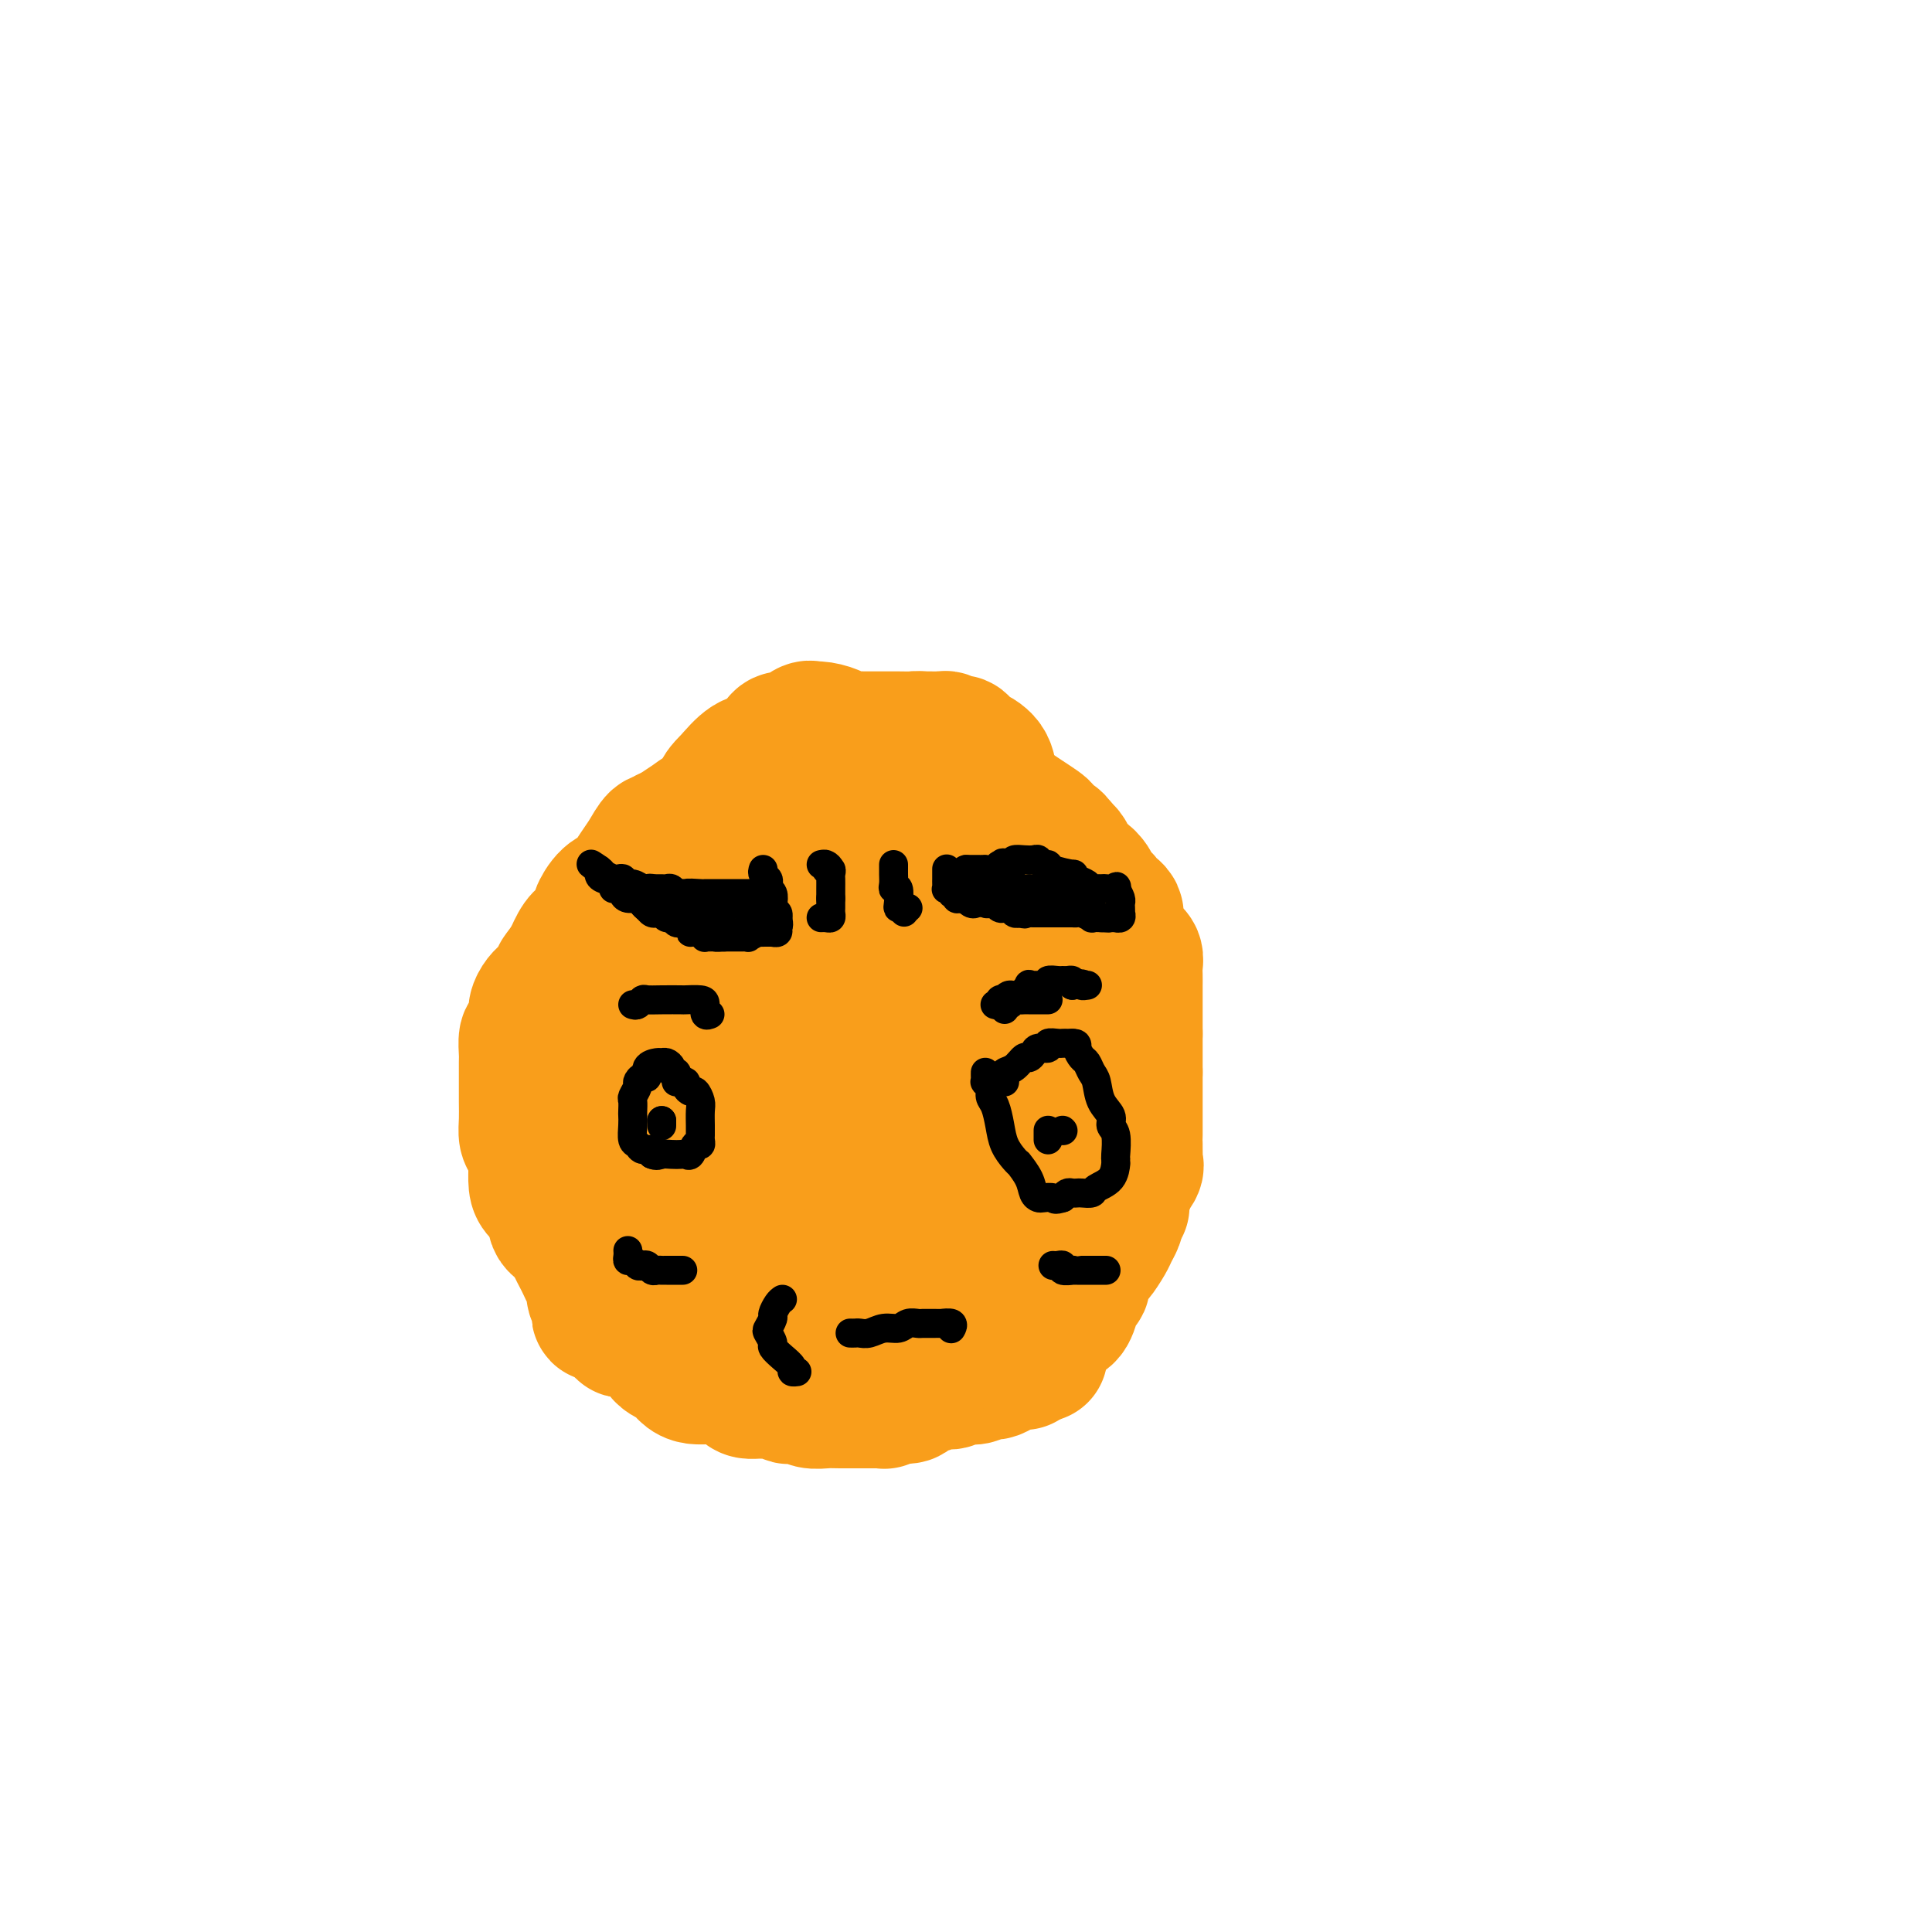 <svg viewBox='0 0 400 400' version='1.1' xmlns='http://www.w3.org/2000/svg' xmlns:xlink='http://www.w3.org/1999/xlink'><g fill='none' stroke='#F99E1B' stroke-width='28' stroke-linecap='round' stroke-linejoin='round'><path d='M127,206c0.002,-0.373 0.005,-0.747 0,-1c-0.005,-0.253 -0.017,-0.386 0,-1c0.017,-0.614 0.064,-1.707 0,-2c-0.064,-0.293 -0.238,0.216 0,0c0.238,-0.216 0.890,-1.158 1,-2c0.110,-0.842 -0.321,-1.583 0,-2c0.321,-0.417 1.393,-0.508 2,-1c0.607,-0.492 0.750,-1.385 1,-2c0.250,-0.615 0.606,-0.952 1,-1c0.394,-0.048 0.827,0.193 1,0c0.173,-0.193 0.085,-0.821 0,-1c-0.085,-0.179 -0.167,0.092 0,0c0.167,-0.092 0.584,-0.546 1,-1'/><path d='M134,192c1.022,-1.321 0.578,-1.624 1,-2c0.422,-0.376 1.708,-0.826 2,-1c0.292,-0.174 -0.412,-0.071 0,-1c0.412,-0.929 1.941,-2.889 3,-4c1.059,-1.111 1.650,-1.372 2,-2c0.350,-0.628 0.460,-1.622 1,-2c0.540,-0.378 1.512,-0.140 2,0c0.488,0.140 0.493,0.181 1,0c0.507,-0.181 1.516,-0.584 2,-1c0.484,-0.416 0.444,-0.843 1,-1c0.556,-0.157 1.708,-0.042 2,0c0.292,0.042 -0.276,0.011 0,0c0.276,-0.011 1.398,-0.001 2,0c0.602,0.001 0.686,-0.005 1,0c0.314,0.005 0.857,0.022 1,0c0.143,-0.022 -0.115,-0.083 0,0c0.115,0.083 0.604,0.309 1,0c0.396,-0.309 0.698,-1.155 1,-2'/><path d='M157,176c2.879,-1.201 2.575,-1.203 2,-1c-0.575,0.203 -1.421,0.610 1,-1c2.421,-1.610 8.107,-5.238 11,-7c2.893,-1.762 2.991,-1.656 5,-2c2.009,-0.344 5.930,-1.136 8,-1c2.070,0.136 2.291,1.201 3,2c0.709,0.799 1.906,1.332 3,2c1.094,0.668 2.086,1.469 3,2c0.914,0.531 1.749,0.790 3,1c1.251,0.210 2.917,0.371 4,1c1.083,0.629 1.581,1.728 2,3c0.419,1.272 0.758,2.719 2,4c1.242,1.281 3.388,2.396 4,3c0.612,0.604 -0.309,0.697 0,1c0.309,0.303 1.847,0.816 3,1c1.153,0.184 1.920,0.038 2,0c0.080,-0.038 -0.525,0.031 0,0c0.525,-0.031 2.182,-0.163 3,0c0.818,0.163 0.797,0.621 1,1c0.203,0.379 0.629,0.680 1,1c0.371,0.320 0.685,0.660 1,1'/><path d='M219,187c5.515,3.906 1.804,2.172 1,2c-0.804,-0.172 1.301,1.219 2,2c0.699,0.781 -0.008,0.954 0,2c0.008,1.046 0.730,2.965 1,4c0.270,1.035 0.086,1.184 0,2c-0.086,0.816 -0.076,2.297 0,4c0.076,1.703 0.216,3.627 0,6c-0.216,2.373 -0.789,5.194 -1,7c-0.211,1.806 -0.059,2.597 0,4c0.059,1.403 0.024,3.419 0,4c-0.024,0.581 -0.039,-0.272 0,0c0.039,0.272 0.131,1.668 0,3c-0.131,1.332 -0.486,2.598 -1,4c-0.514,1.402 -1.189,2.940 -2,4c-0.811,1.060 -1.760,1.641 -2,2c-0.240,0.359 0.229,0.494 0,1c-0.229,0.506 -1.154,1.383 -2,2c-0.846,0.617 -1.612,0.974 -2,2c-0.388,1.026 -0.396,2.722 -1,4c-0.604,1.278 -1.802,2.139 -3,3'/><path d='M209,249c-2.341,3.764 -1.692,2.174 -2,2c-0.308,-0.174 -1.571,1.067 -3,2c-1.429,0.933 -3.024,1.557 -4,2c-0.976,0.443 -1.334,0.706 -2,1c-0.666,0.294 -1.641,0.618 -3,1c-1.359,0.382 -3.102,0.820 -4,1c-0.898,0.180 -0.951,0.101 -2,0c-1.049,-0.101 -3.093,-0.223 -5,0c-1.907,0.223 -3.676,0.793 -5,1c-1.324,0.207 -2.204,0.052 -3,0c-0.796,-0.052 -1.509,0.000 -2,0c-0.491,-0.000 -0.761,-0.053 -1,0c-0.239,0.053 -0.445,0.210 -1,0c-0.555,-0.210 -1.457,-0.787 -2,-1c-0.543,-0.213 -0.727,-0.061 -1,0c-0.273,0.061 -0.637,0.030 -1,0'/><path d='M168,258c-3.530,-0.454 -0.856,-1.590 0,-2c0.856,-0.410 -0.105,-0.096 -1,0c-0.895,0.096 -1.722,-0.027 -2,0c-0.278,0.027 -0.007,0.203 -1,0c-0.993,-0.203 -3.250,-0.785 -4,-1c-0.750,-0.215 0.007,-0.062 0,0c-0.007,0.062 -0.776,0.032 -1,0c-0.224,-0.032 0.099,-0.065 0,0c-0.099,0.065 -0.618,0.229 -1,0c-0.382,-0.229 -0.627,-0.853 -1,-1c-0.373,-0.147 -0.873,0.181 -1,0c-0.127,-0.181 0.121,-0.872 0,-1c-0.121,-0.128 -0.611,0.306 -1,0c-0.389,-0.306 -0.678,-1.354 -1,-2c-0.322,-0.646 -0.677,-0.891 -1,-1c-0.323,-0.109 -0.612,-0.081 -1,0c-0.388,0.081 -0.874,0.214 -1,0c-0.126,-0.214 0.107,-0.775 0,-1c-0.107,-0.225 -0.553,-0.112 -1,0'/><path d='M150,249c-2.962,-1.388 -1.367,-0.358 -1,0c0.367,0.358 -0.494,0.044 -1,0c-0.506,-0.044 -0.658,0.182 -1,0c-0.342,-0.182 -0.875,-0.770 -1,-1c-0.125,-0.230 0.159,-0.100 0,0c-0.159,0.100 -0.760,0.172 -1,0c-0.240,-0.172 -0.120,-0.586 0,-1'/><path d='M145,247c-0.891,-0.309 -0.620,-0.083 -1,0c-0.380,0.083 -1.411,0.023 -2,0c-0.589,-0.023 -0.736,-0.008 -1,0c-0.264,0.008 -0.643,0.010 -1,0c-0.357,-0.010 -0.690,-0.032 -1,0c-0.310,0.032 -0.598,0.117 -1,0c-0.402,-0.117 -0.920,-0.438 -1,0c-0.080,0.438 0.278,1.633 0,2c-0.278,0.367 -1.191,-0.094 -2,0c-0.809,0.094 -1.512,0.743 -2,1c-0.488,0.257 -0.761,0.121 -1,0c-0.239,-0.121 -0.445,-0.229 -1,0c-0.555,0.229 -1.458,0.793 -2,1c-0.542,0.207 -0.724,0.055 -1,0c-0.276,-0.055 -0.648,-0.015 -1,0c-0.352,0.015 -0.686,0.004 -1,0c-0.314,-0.004 -0.610,-0.001 -1,0c-0.390,0.001 -0.874,0.000 -1,0c-0.126,-0.000 0.107,-0.000 0,0c-0.107,0.000 -0.553,0.000 -1,0'/><path d='M123,251c-3.792,0.857 -2.273,1.000 -2,1c0.273,-0.000 -0.700,-0.144 -1,0c-0.300,0.144 0.075,0.575 0,1c-0.075,0.425 -0.598,0.843 -1,1c-0.402,0.157 -0.682,0.052 -1,0c-0.318,-0.052 -0.673,-0.050 -1,0c-0.327,0.050 -0.627,0.149 -1,0c-0.373,-0.149 -0.818,-0.547 -1,-1c-0.182,-0.453 -0.099,-0.961 0,-1c0.099,-0.039 0.216,0.390 0,0c-0.216,-0.390 -0.766,-1.597 -1,-2c-0.234,-0.403 -0.154,0.000 0,0c0.154,-0.000 0.381,-0.404 0,-1c-0.381,-0.596 -1.370,-1.386 -2,-2c-0.630,-0.614 -0.900,-1.052 -1,-2c-0.100,-0.948 -0.031,-2.404 0,-4c0.031,-1.596 0.022,-3.331 0,-4c-0.022,-0.669 -0.057,-0.272 0,-1c0.057,-0.728 0.208,-2.581 0,-3c-0.208,-0.419 -0.774,0.594 -1,0c-0.226,-0.594 -0.113,-2.797 0,-5'/><path d='M110,228c-0.778,-4.726 -0.223,-4.039 0,-4c0.223,0.039 0.115,-0.568 0,-1c-0.115,-0.432 -0.238,-0.690 0,-1c0.238,-0.310 0.837,-0.672 1,-1c0.163,-0.328 -0.110,-0.623 0,-1c0.110,-0.377 0.603,-0.837 1,-1c0.397,-0.163 0.698,-0.030 1,0c0.302,0.030 0.607,-0.044 1,0c0.393,0.044 0.875,0.205 1,0c0.125,-0.205 -0.107,-0.776 0,-1c0.107,-0.224 0.553,-0.102 1,0c0.447,0.102 0.894,0.185 1,0c0.106,-0.185 -0.130,-0.638 0,-1c0.130,-0.362 0.626,-0.633 1,-1c0.374,-0.367 0.625,-0.830 1,-1c0.375,-0.170 0.874,-0.045 1,0c0.126,0.045 -0.120,0.012 0,0c0.120,-0.012 0.606,-0.003 1,0c0.394,0.003 0.697,0.002 1,0'/><path d='M122,215c1.866,-0.928 1.030,-0.249 1,0c-0.030,0.249 0.747,0.066 1,0c0.253,-0.066 -0.019,-0.017 0,0c0.019,0.017 0.330,0.000 1,0c0.670,-0.000 1.699,0.015 2,0c0.301,-0.015 -0.127,-0.060 0,0c0.127,0.060 0.808,0.226 1,0c0.192,-0.226 -0.103,-0.845 0,-1c0.103,-0.155 0.606,0.155 1,0c0.394,-0.155 0.679,-0.774 1,-1c0.321,-0.226 0.677,-0.061 1,0c0.323,0.061 0.611,0.016 1,0c0.389,-0.016 0.877,-0.004 1,0c0.123,0.004 -0.121,0.001 0,0c0.121,-0.001 0.606,-0.000 1,0c0.394,0.000 0.697,0.000 1,0'/><path d='M135,213c2.477,-0.309 2.169,-0.083 2,0c-0.169,0.083 -0.200,0.022 0,0c0.200,-0.022 0.632,-0.006 1,0c0.368,0.006 0.671,0.002 1,0c0.329,-0.002 0.683,-0.000 1,0c0.317,0.000 0.596,-0.000 1,0c0.404,0.000 0.933,0.001 1,0c0.067,-0.001 -0.327,-0.003 0,0c0.327,0.003 1.376,0.011 2,0c0.624,-0.011 0.823,-0.042 1,0c0.177,0.042 0.333,0.155 1,0c0.667,-0.155 1.844,-0.580 3,-1c1.156,-0.420 2.290,-0.836 3,-1c0.710,-0.164 0.995,-0.078 2,0c1.005,0.078 2.728,0.147 4,0c1.272,-0.147 2.092,-0.509 3,-1c0.908,-0.491 1.903,-1.111 3,-2c1.097,-0.889 2.295,-2.047 4,-4c1.705,-1.953 3.916,-4.701 5,-6c1.084,-1.299 1.042,-1.150 1,-1'/><path d='M174,197c2.226,-2.072 1.291,-0.751 1,0c-0.291,0.751 0.064,0.933 0,0c-0.064,-0.933 -0.545,-2.982 -1,-4c-0.455,-1.018 -0.884,-1.005 -1,-1c-0.116,0.005 0.082,0.003 0,0c-0.082,-0.003 -0.443,-0.009 -1,0c-0.557,0.009 -1.309,0.031 -2,0c-0.691,-0.031 -1.322,-0.115 -2,0c-0.678,0.115 -1.404,0.430 -2,0c-0.596,-0.430 -1.062,-1.603 -2,-2c-0.938,-0.397 -2.349,-0.016 -3,0c-0.651,0.016 -0.541,-0.331 -1,0c-0.459,0.331 -1.485,1.341 -2,2c-0.515,0.659 -0.519,0.967 -1,1c-0.481,0.033 -1.438,-0.208 -2,0c-0.562,0.208 -0.728,0.864 -1,1c-0.272,0.136 -0.649,-0.247 -1,0c-0.351,0.247 -0.675,1.123 -1,2'/><path d='M152,196c-2.455,2.054 -2.592,4.190 -3,5c-0.408,0.810 -1.087,0.296 -2,1c-0.913,0.704 -2.062,2.627 -3,4c-0.938,1.373 -1.667,2.195 -2,3c-0.333,0.805 -0.271,1.593 -1,2c-0.729,0.407 -2.248,0.434 -3,1c-0.752,0.566 -0.738,1.672 -1,2c-0.262,0.328 -0.800,-0.123 -1,0c-0.200,0.123 -0.063,0.821 0,1c0.063,0.179 0.053,-0.159 0,0c-0.053,0.159 -0.147,0.815 0,2c0.147,1.185 0.535,2.899 1,4c0.465,1.101 1.007,1.590 1,2c-0.007,0.410 -0.562,0.742 0,1c0.562,0.258 2.241,0.441 3,1c0.759,0.559 0.598,1.495 1,2c0.402,0.505 1.365,0.579 2,1c0.635,0.421 0.940,1.190 2,2c1.060,0.810 2.874,1.660 4,2c1.126,0.340 1.563,0.170 2,0'/><path d='M152,232c2.604,1.286 2.113,0.503 3,0c0.887,-0.503 3.153,-0.724 5,-1c1.847,-0.276 3.276,-0.608 5,-1c1.724,-0.392 3.743,-0.845 5,-1c1.257,-0.155 1.752,-0.014 3,0c1.248,0.014 3.248,-0.101 4,0c0.752,0.101 0.256,0.418 1,1c0.744,0.582 2.727,1.428 4,2c1.273,0.572 1.835,0.870 3,1c1.165,0.130 2.934,0.093 4,0c1.066,-0.093 1.428,-0.242 2,0c0.572,0.242 1.355,0.876 2,0c0.645,-0.876 1.154,-3.262 2,-5c0.846,-1.738 2.030,-2.826 3,-5c0.970,-2.174 1.725,-5.432 2,-7c0.275,-1.568 0.071,-1.445 0,-2c-0.071,-0.555 -0.009,-1.788 0,-2c0.009,-0.212 -0.036,0.597 0,-1c0.036,-1.597 0.153,-5.599 0,-9c-0.153,-3.401 -0.577,-6.200 -1,-9'/><path d='M199,193c-0.037,-3.956 0.371,-2.347 0,-2c-0.371,0.347 -1.523,-0.569 -2,-1c-0.477,-0.431 -0.281,-0.378 -1,-1c-0.719,-0.622 -2.354,-1.918 -4,-3c-1.646,-1.082 -3.303,-1.950 -5,-3c-1.697,-1.050 -3.435,-2.282 -5,-3c-1.565,-0.718 -2.956,-0.923 -4,-1c-1.044,-0.077 -1.741,-0.027 -3,0c-1.259,0.027 -3.079,0.031 -4,0c-0.921,-0.031 -0.943,-0.098 -2,0c-1.057,0.098 -3.148,0.360 -5,1c-1.852,0.640 -3.465,1.657 -4,2c-0.535,0.343 0.007,0.010 0,0c-0.007,-0.010 -0.562,0.303 -1,1c-0.438,0.697 -0.758,1.780 -1,3c-0.242,1.220 -0.405,2.578 -1,4c-0.595,1.422 -1.624,2.907 -2,4c-0.376,1.093 -0.101,1.794 0,3c0.101,1.206 0.029,2.916 0,4c-0.029,1.084 -0.014,1.542 0,2'/><path d='M155,203c-0.426,3.232 0.008,2.813 1,4c0.992,1.187 2.543,3.981 4,6c1.457,2.019 2.822,3.262 4,4c1.178,0.738 2.170,0.972 3,1c0.830,0.028 1.498,-0.150 3,0c1.502,0.150 3.839,0.629 6,0c2.161,-0.629 4.147,-2.365 6,-3c1.853,-0.635 3.572,-0.169 5,0c1.428,0.169 2.564,0.043 4,0c1.436,-0.043 3.173,-0.001 4,0c0.827,0.001 0.744,-0.039 1,0c0.256,0.039 0.851,0.159 1,0c0.149,-0.159 -0.147,-0.595 0,-1c0.147,-0.405 0.737,-0.777 0,-3c-0.737,-2.223 -2.800,-6.297 -5,-9c-2.200,-2.703 -4.538,-4.034 -6,-5c-1.462,-0.966 -2.047,-1.568 -3,-2c-0.953,-0.432 -2.272,-0.695 -4,-1c-1.728,-0.305 -3.864,-0.653 -6,-1'/><path d='M173,193c-3.574,-1.069 -3.011,0.757 -4,0c-0.989,-0.757 -3.532,-4.098 -6,-6c-2.468,-1.902 -4.861,-2.364 -6,-3c-1.139,-0.636 -1.023,-1.446 -2,-2c-0.977,-0.554 -3.047,-0.854 -4,-2c-0.953,-1.146 -0.791,-3.140 -2,-4c-1.209,-0.860 -3.790,-0.587 -5,-1c-1.210,-0.413 -1.048,-1.513 -2,-2c-0.952,-0.487 -3.017,-0.361 -4,0c-0.983,0.361 -0.885,0.958 -1,1c-0.115,0.042 -0.443,-0.471 -1,0c-0.557,0.471 -1.345,1.927 -2,3c-0.655,1.073 -1.179,1.763 -2,3c-0.821,1.237 -1.939,3.021 -3,4c-1.061,0.979 -2.066,1.153 -3,2c-0.934,0.847 -1.797,2.368 -2,3c-0.203,0.632 0.255,0.376 0,1c-0.255,0.624 -1.222,2.130 -2,3c-0.778,0.870 -1.365,1.106 -2,2c-0.635,0.894 -1.317,2.447 -2,4'/><path d='M118,199c-3.443,4.537 -2.050,2.878 -2,3c0.050,0.122 -1.245,2.025 -2,3c-0.755,0.975 -0.972,1.022 -1,1c-0.028,-0.022 0.133,-0.114 0,0c-0.133,0.114 -0.561,0.434 -1,1c-0.439,0.566 -0.888,1.377 -1,2c-0.112,0.623 0.114,1.057 0,2c-0.114,0.943 -0.566,2.394 -1,3c-0.434,0.606 -0.848,0.367 -1,1c-0.152,0.633 -0.040,2.140 0,3c0.040,0.860 0.010,1.074 0,2c-0.010,0.926 -0.000,2.564 0,4c0.000,1.436 -0.010,2.669 0,4c0.010,1.331 0.040,2.761 0,4c-0.040,1.239 -0.151,2.289 0,3c0.151,0.711 0.565,1.083 1,2c0.435,0.917 0.890,2.380 1,3c0.110,0.620 -0.124,0.398 0,1c0.124,0.602 0.607,2.029 1,3c0.393,0.971 0.697,1.485 1,2'/><path d='M113,246c0.797,4.971 0.791,3.397 1,3c0.209,-0.397 0.633,0.383 1,1c0.367,0.617 0.676,1.071 1,2c0.324,0.929 0.664,2.332 1,3c0.336,0.668 0.667,0.602 1,1c0.333,0.398 0.668,1.261 1,2c0.332,0.739 0.662,1.353 1,2c0.338,0.647 0.683,1.328 1,2c0.317,0.672 0.606,1.337 1,2c0.394,0.663 0.892,1.325 1,2c0.108,0.675 -0.175,1.361 0,2c0.175,0.639 0.806,1.229 1,2c0.194,0.771 -0.051,1.722 0,2c0.051,0.278 0.398,-0.117 1,0c0.602,0.117 1.458,0.748 2,1c0.542,0.252 0.771,0.126 1,0'/><path d='M128,273c2.273,4.343 0.454,1.699 0,1c-0.454,-0.699 0.456,0.545 1,1c0.544,0.455 0.723,0.121 1,0c0.277,-0.121 0.652,-0.030 1,0c0.348,0.030 0.670,-0.002 1,0c0.330,0.002 0.667,0.036 1,0c0.333,-0.036 0.661,-0.144 1,0c0.339,0.144 0.689,0.538 1,1c0.311,0.462 0.583,0.992 1,1c0.417,0.008 0.979,-0.506 1,0c0.021,0.506 -0.497,2.030 0,3c0.497,0.970 2.010,1.384 3,2c0.990,0.616 1.455,1.433 2,2c0.545,0.567 1.168,0.884 2,1c0.832,0.116 1.872,0.031 3,0c1.128,-0.031 2.342,-0.008 3,0c0.658,0.008 0.759,0.002 1,0c0.241,-0.002 0.620,-0.001 1,0'/><path d='M152,285c1.965,0.547 1.877,1.413 2,2c0.123,0.587 0.457,0.893 1,1c0.543,0.107 1.296,0.015 2,0c0.704,-0.015 1.358,0.048 2,0c0.642,-0.048 1.273,-0.205 2,0c0.727,0.205 1.549,0.773 2,1c0.451,0.227 0.530,0.113 1,0c0.470,-0.113 1.330,-0.227 2,0c0.670,0.227 1.149,0.793 2,1c0.851,0.207 2.074,0.056 3,0c0.926,-0.056 1.553,-0.015 3,0c1.447,0.015 3.712,0.004 5,0c1.288,-0.004 1.599,0.000 2,0c0.401,-0.000 0.893,-0.004 1,0c0.107,0.004 -0.172,0.015 0,0c0.172,-0.015 0.795,-0.057 1,0c0.205,0.057 -0.007,0.211 0,0c0.007,-0.211 0.233,-0.788 0,-1c-0.233,-0.212 -0.924,-0.061 -1,0c-0.076,0.061 0.462,0.030 1,0'/><path d='M183,289c2.417,-0.156 0.961,-0.045 1,0c0.039,0.045 1.575,0.023 2,0c0.425,-0.023 -0.261,-0.048 0,0c0.261,0.048 1.469,0.170 2,0c0.531,-0.170 0.384,-0.633 1,-1c0.616,-0.367 1.996,-0.638 3,-1c1.004,-0.362 1.634,-0.815 2,-1c0.366,-0.185 0.468,-0.101 1,0c0.532,0.101 1.494,0.220 2,0c0.506,-0.220 0.555,-0.777 1,-1c0.445,-0.223 1.284,-0.112 2,0c0.716,0.112 1.307,0.223 2,0c0.693,-0.223 1.488,-0.782 2,-1c0.512,-0.218 0.740,-0.096 1,0c0.260,0.096 0.552,0.166 1,0c0.448,-0.166 1.051,-0.566 2,-1c0.949,-0.434 2.244,-0.900 3,-1c0.756,-0.100 0.973,0.165 1,0c0.027,-0.165 -0.135,-0.762 0,-1c0.135,-0.238 0.568,-0.119 1,0'/><path d='M213,281c4.609,-1.162 1.133,-0.065 0,0c-1.133,0.065 0.077,-0.900 1,-2c0.923,-1.100 1.560,-2.334 2,-3c0.440,-0.666 0.682,-0.764 1,-1c0.318,-0.236 0.710,-0.611 1,-1c0.290,-0.389 0.478,-0.791 1,-1c0.522,-0.209 1.378,-0.224 2,-1c0.622,-0.776 1.011,-2.314 1,-3c-0.011,-0.686 -0.421,-0.521 0,-1c0.421,-0.479 1.675,-1.602 2,-2c0.325,-0.398 -0.278,-0.070 0,-1c0.278,-0.930 1.437,-3.117 2,-4c0.563,-0.883 0.529,-0.460 1,-1c0.471,-0.540 1.446,-2.042 2,-3c0.554,-0.958 0.688,-1.373 1,-2c0.312,-0.627 0.804,-1.465 1,-2c0.196,-0.535 0.098,-0.768 0,-1'/><path d='M231,252c2.782,-4.646 0.736,-1.760 0,-1c-0.736,0.760 -0.161,-0.606 0,-1c0.161,-0.394 -0.093,0.185 0,0c0.093,-0.185 0.533,-1.135 1,-2c0.467,-0.865 0.962,-1.645 1,-2c0.038,-0.355 -0.382,-0.284 0,-1c0.382,-0.716 1.567,-2.220 2,-3c0.433,-0.780 0.116,-0.836 0,-1c-0.116,-0.164 -0.031,-0.437 0,-1c0.031,-0.563 0.008,-1.415 0,-2c-0.008,-0.585 -0.002,-0.901 0,-1c0.002,-0.099 0.001,0.019 0,0c-0.001,-0.019 -0.000,-0.176 0,-2c0.000,-1.824 0.000,-5.315 0,-7c-0.000,-1.685 -0.000,-1.565 0,-2c0.000,-0.435 0.000,-1.425 0,-2c-0.000,-0.575 -0.000,-0.736 0,-1c0.000,-0.264 0.000,-0.632 0,-1'/><path d='M235,222c0.000,-3.228 0.000,-1.299 0,-1c0.000,0.299 0.000,-1.033 0,-2c0.000,-0.967 -0.000,-1.568 0,-2c0.000,-0.432 0.000,-0.693 0,-1c0.000,-0.307 0.000,-0.659 0,-1c0.000,-0.341 0.000,-0.670 0,-1'/><path d='M235,214c-0.000,-1.351 -0.000,-0.728 0,-1c0.000,-0.272 0.000,-1.439 0,-2c-0.000,-0.561 -0.000,-0.517 0,-1c0.000,-0.483 0.000,-1.494 0,-2c-0.000,-0.506 -0.000,-0.505 0,-1c0.000,-0.495 0.001,-1.484 0,-2c-0.001,-0.516 -0.004,-0.559 0,-1c0.004,-0.441 0.016,-1.281 0,-2c-0.016,-0.719 -0.060,-1.317 0,-2c0.060,-0.683 0.222,-1.451 0,-2c-0.222,-0.549 -0.829,-0.879 -1,-1c-0.171,-0.121 0.094,-0.035 0,0c-0.094,0.035 -0.547,0.017 -1,0'/><path d='M233,197c-0.244,-2.810 0.145,-1.334 0,-1c-0.145,0.334 -0.824,-0.474 -1,-1c-0.176,-0.526 0.150,-0.771 0,-1c-0.150,-0.229 -0.775,-0.443 -1,-1c-0.225,-0.557 -0.049,-1.458 0,-2c0.049,-0.542 -0.028,-0.723 0,-1c0.028,-0.277 0.161,-0.648 0,-1c-0.161,-0.352 -0.616,-0.686 -1,-1c-0.384,-0.314 -0.695,-0.609 -1,-1c-0.305,-0.391 -0.602,-0.877 -1,-1c-0.398,-0.123 -0.898,0.117 -1,0c-0.102,-0.117 0.193,-0.591 0,-1c-0.193,-0.409 -0.874,-0.754 -1,-1c-0.126,-0.246 0.303,-0.394 0,-1c-0.303,-0.606 -1.338,-1.672 -2,-2c-0.662,-0.328 -0.951,0.081 -1,0c-0.049,-0.081 0.141,-0.650 0,-1c-0.141,-0.350 -0.615,-0.479 -1,-1c-0.385,-0.521 -0.681,-1.435 -1,-2c-0.319,-0.565 -0.659,-0.783 -1,-1'/><path d='M220,176c-2.420,-3.488 -1.968,-1.708 -2,-1c-0.032,0.708 -0.546,0.345 -1,0c-0.454,-0.345 -0.849,-0.673 -1,-1c-0.151,-0.327 -0.060,-0.654 0,-1c0.060,-0.346 0.088,-0.711 0,-1c-0.088,-0.289 -0.293,-0.501 -1,-1c-0.707,-0.499 -1.916,-1.285 -3,-2c-1.084,-0.715 -2.042,-1.357 -3,-2'/><path d='M209,167c-2.109,-1.382 -1.882,-0.336 -2,0c-0.118,0.336 -0.581,-0.037 -1,-1c-0.419,-0.963 -0.795,-2.514 -1,-4c-0.205,-1.486 -0.240,-2.906 -1,-4c-0.760,-1.094 -2.245,-1.861 -3,-2c-0.755,-0.139 -0.780,0.351 -1,0c-0.220,-0.351 -0.636,-1.544 -1,-2c-0.364,-0.456 -0.675,-0.175 -1,0c-0.325,0.175 -0.665,0.243 -1,0c-0.335,-0.243 -0.667,-0.797 -1,-1c-0.333,-0.203 -0.667,-0.054 -1,0c-0.333,0.054 -0.664,0.015 -1,0c-0.336,-0.015 -0.678,-0.004 -1,0c-0.322,0.004 -0.625,0.001 -1,0c-0.375,-0.001 -0.821,-0.000 -1,0c-0.179,0.000 -0.089,0.000 0,0'/><path d='M191,153c-1.556,-0.155 -1.446,-0.041 -2,0c-0.554,0.041 -1.771,0.011 -3,0c-1.229,-0.011 -2.470,-0.002 -3,0c-0.530,0.002 -0.350,-0.002 -1,0c-0.650,0.002 -2.131,0.011 -3,0c-0.869,-0.011 -1.126,-0.042 -2,0c-0.874,0.042 -2.363,0.155 -3,0c-0.637,-0.155 -0.421,-0.580 -1,-1c-0.579,-0.420 -1.955,-0.837 -3,-1c-1.045,-0.163 -1.761,-0.073 -2,0c-0.239,0.073 -0.000,0.128 0,0c0.000,-0.128 -0.237,-0.439 -1,0c-0.763,0.439 -2.052,1.628 -3,2c-0.948,0.372 -1.554,-0.071 -2,0c-0.446,0.071 -0.730,0.657 -1,1c-0.270,0.343 -0.526,0.442 -1,1c-0.474,0.558 -1.166,1.573 -2,2c-0.834,0.427 -1.810,0.265 -3,1c-1.190,0.735 -2.595,2.368 -4,4'/><path d='M151,162c-2.784,2.512 -1.745,3.292 -2,4c-0.255,0.708 -1.804,1.344 -3,2c-1.196,0.656 -2.040,1.332 -3,2c-0.960,0.668 -2.038,1.328 -3,2c-0.962,0.672 -1.809,1.358 -3,3c-1.191,1.642 -2.726,4.242 -4,6c-1.274,1.758 -2.288,2.673 -3,4c-0.712,1.327 -1.122,3.065 -2,4c-0.878,0.935 -2.224,1.068 -3,1c-0.776,-0.068 -0.982,-0.335 -1,0c-0.018,0.335 0.153,1.273 0,3c-0.153,1.727 -0.630,4.242 -1,6c-0.370,1.758 -0.635,2.757 -1,4c-0.365,1.243 -0.831,2.728 -1,3c-0.169,0.272 -0.042,-0.671 0,0c0.042,0.671 -0.003,2.956 0,4c0.003,1.044 0.052,0.847 0,1c-0.052,0.153 -0.206,0.657 0,1c0.206,0.343 0.773,0.527 1,1c0.227,0.473 0.113,1.237 0,2'/><path d='M122,215c-0.041,4.327 1.358,2.643 2,3c0.642,0.357 0.528,2.755 1,4c0.472,1.245 1.530,1.336 2,2c0.470,0.664 0.352,1.900 1,3c0.648,1.100 2.064,2.063 3,3c0.936,0.937 1.393,1.847 2,3c0.607,1.153 1.363,2.549 2,4c0.637,1.451 1.154,2.955 2,5c0.846,2.045 2.021,4.629 3,6c0.979,1.371 1.763,1.527 3,2c1.237,0.473 2.927,1.261 4,2c1.073,0.739 1.527,1.427 2,2c0.473,0.573 0.963,1.030 2,1c1.037,-0.030 2.622,-0.545 4,0c1.378,0.545 2.550,2.152 4,3c1.450,0.848 3.179,0.937 4,1c0.821,0.063 0.736,0.099 1,0c0.264,-0.099 0.879,-0.334 2,0c1.121,0.334 2.749,1.238 4,2c1.251,0.762 2.126,1.381 3,2'/><path d='M173,263c5.808,3.152 3.828,3.530 4,4c0.172,0.470 2.497,1.030 4,2c1.503,0.970 2.185,2.351 3,3c0.815,0.649 1.764,0.566 3,1c1.236,0.434 2.759,1.384 4,2c1.241,0.616 2.202,0.896 3,1c0.798,0.104 1.435,0.031 2,0c0.565,-0.031 1.060,-0.018 1,0c-0.060,0.018 -0.675,0.043 -1,0c-0.325,-0.043 -0.359,-0.155 -1,-1c-0.641,-0.845 -1.888,-2.423 -3,-3c-1.112,-0.577 -2.088,-0.155 -3,0c-0.912,0.155 -1.760,0.041 -3,0c-1.240,-0.041 -2.872,-0.011 -5,0c-2.128,0.011 -4.751,0.003 -7,0c-2.249,-0.003 -4.125,-0.002 -6,0'/><path d='M168,272c-4.438,-0.000 -3.533,-0.001 -4,0c-0.467,0.001 -2.307,0.004 -4,0c-1.693,-0.004 -3.238,-0.015 -4,0c-0.762,0.015 -0.740,0.056 -1,0c-0.260,-0.056 -0.801,-0.207 -1,0c-0.199,0.207 -0.057,0.774 0,1c0.057,0.226 0.028,0.113 0,0'/></g>
<g fill='none' stroke='#000000' stroke-width='6' stroke-linecap='round' stroke-linejoin='round'><path d='M185,179c-0.001,0.439 -0.001,0.879 0,1c0.001,0.121 0.004,-0.075 0,0c-0.004,0.075 -0.015,0.423 0,1c0.015,0.577 0.056,1.384 0,2c-0.056,0.616 -0.209,1.041 0,1c0.209,-0.041 0.778,-0.547 1,0c0.222,0.547 0.095,2.147 0,3c-0.095,0.853 -0.160,0.961 0,1c0.160,0.039 0.543,0.011 1,0c0.457,-0.011 0.988,-0.003 1,0c0.012,0.003 -0.494,0.002 -1,0'/><path d='M187,188c0.333,1.500 0.167,0.750 0,0'/><path d='M196,180c0.000,-0.089 0.000,-0.178 0,0c-0.000,0.178 -0.001,0.622 0,1c0.001,0.378 0.004,0.689 0,1c-0.004,0.311 -0.016,0.623 0,1c0.016,0.377 0.061,0.818 0,1c-0.061,0.182 -0.227,0.105 0,0c0.227,-0.105 0.848,-0.238 1,0c0.152,0.238 -0.167,0.848 0,1c0.167,0.152 0.818,-0.155 1,0c0.182,0.155 -0.105,0.773 0,1c0.105,0.227 0.601,0.065 1,0c0.399,-0.065 0.699,-0.032 1,0'/><path d='M200,186c0.574,0.868 0.010,0.037 0,0c-0.010,-0.037 0.536,0.721 1,1c0.464,0.279 0.847,0.080 1,0c0.153,-0.080 0.077,-0.040 0,0'/><path d='M200,186c-0.089,0.002 -0.179,0.004 0,0c0.179,-0.004 0.625,-0.015 1,0c0.375,0.015 0.678,0.056 1,0c0.322,-0.056 0.663,-0.207 1,0c0.337,0.207 0.669,0.773 1,1c0.331,0.227 0.662,0.114 1,0c0.338,-0.114 0.682,-0.228 1,0c0.318,0.228 0.610,0.797 1,1c0.390,0.203 0.878,0.041 1,0c0.122,-0.041 -0.122,0.041 0,0c0.122,-0.041 0.610,-0.203 1,0c0.390,0.203 0.683,0.772 1,1c0.317,0.228 0.659,0.114 1,0'/><path d='M211,189c1.864,0.464 1.024,0.124 1,0c-0.024,-0.124 0.767,-0.033 1,0c0.233,0.033 -0.092,0.009 0,0c0.092,-0.009 0.602,-0.002 1,0c0.398,0.002 0.684,0.001 1,0c0.316,-0.001 0.662,-0.000 1,0c0.338,0.000 0.668,0.000 1,0c0.332,-0.000 0.667,0.000 1,0c0.333,-0.000 0.663,-0.000 1,0c0.337,0.000 0.682,0.000 1,0c0.318,-0.000 0.609,-0.001 1,0c0.391,0.001 0.883,0.004 1,0c0.117,-0.004 -0.142,-0.015 0,0c0.142,0.015 0.684,0.057 1,0c0.316,-0.057 0.404,-0.211 1,0c0.596,0.211 1.699,0.788 2,1c0.301,0.212 -0.200,0.061 0,0c0.200,-0.061 1.100,-0.030 2,0'/><path d='M228,190c2.731,0.153 1.057,0.037 1,0c-0.057,-0.037 1.501,0.005 2,0c0.499,-0.005 -0.062,-0.057 0,0c0.062,0.057 0.749,0.222 1,0c0.251,-0.222 0.068,-0.832 0,-1c-0.068,-0.168 -0.021,0.107 0,0c0.021,-0.107 0.016,-0.596 0,-1c-0.016,-0.404 -0.043,-0.724 0,-1c0.043,-0.276 0.155,-0.507 0,-1c-0.155,-0.493 -0.578,-1.246 -1,-2'/><path d='M231,184c0.108,-0.928 0.380,-0.248 0,0c-0.380,0.248 -1.410,0.063 -2,0c-0.590,-0.063 -0.739,-0.006 -1,0c-0.261,0.006 -0.635,-0.041 -1,0c-0.365,0.041 -0.721,0.169 -1,0c-0.279,-0.169 -0.481,-0.637 -1,-1c-0.519,-0.363 -1.354,-0.623 -2,-1c-0.646,-0.377 -1.104,-0.870 -1,-1c0.104,-0.130 0.771,0.105 0,0c-0.771,-0.105 -2.979,-0.550 -4,-1c-1.021,-0.450 -0.853,-0.905 -1,-1c-0.147,-0.095 -0.607,0.170 -1,0c-0.393,-0.170 -0.719,-0.775 -1,-1c-0.281,-0.225 -0.519,-0.071 -1,0c-0.481,0.071 -1.206,0.057 -2,0c-0.794,-0.057 -1.655,-0.159 -2,0c-0.345,0.159 -0.172,0.580 0,1'/><path d='M210,179c-3.648,-0.757 -2.269,-0.150 -2,0c0.269,0.150 -0.572,-0.156 -1,0c-0.428,0.156 -0.443,0.774 -1,1c-0.557,0.226 -1.654,0.061 -2,0c-0.346,-0.061 0.061,-0.016 0,0c-0.061,0.016 -0.591,0.004 -1,0c-0.409,-0.004 -0.698,-0.001 -1,0c-0.302,0.001 -0.617,0.000 -1,0c-0.383,-0.000 -0.834,-0.000 -1,0c-0.166,0.000 -0.047,0.000 0,0c0.047,-0.000 0.024,-0.000 0,0'/><path d='M200,180c-1.016,0.321 1.443,0.625 3,1c1.557,0.375 2.212,0.822 3,1c0.788,0.178 1.707,0.086 2,0c0.293,-0.086 -0.042,-0.167 0,0c0.042,0.167 0.459,0.581 1,1c0.541,0.419 1.204,0.844 2,1c0.796,0.156 1.724,0.042 2,0c0.276,-0.042 -0.100,-0.011 0,0c0.100,0.011 0.675,0.003 1,0c0.325,-0.003 0.400,-0.002 1,0c0.600,0.002 1.724,0.004 2,0c0.276,-0.004 -0.295,-0.015 0,0c0.295,0.015 1.456,0.056 2,0c0.544,-0.056 0.472,-0.208 1,0c0.528,0.208 1.657,0.777 2,1c0.343,0.223 -0.100,0.098 0,0c0.100,-0.098 0.743,-0.171 1,0c0.257,0.171 0.129,0.585 0,1'/><path d='M223,186c3.740,0.928 1.590,0.249 1,0c-0.590,-0.249 0.380,-0.067 1,0c0.620,0.067 0.892,0.019 1,0c0.108,-0.019 0.054,-0.010 0,0'/><path d='M172,180c-0.277,-0.431 -0.554,-0.863 -1,-1c-0.446,-0.137 -1.062,0.019 -1,0c0.062,-0.019 0.801,-0.213 1,0c0.199,0.213 -0.143,0.834 0,1c0.143,0.166 0.770,-0.124 1,0c0.230,0.124 0.062,0.663 0,1c-0.062,0.337 -0.016,0.472 0,1c0.016,0.528 0.004,1.450 0,2c-0.004,0.550 -0.001,0.729 0,1c0.001,0.271 0.001,0.636 0,1'/><path d='M172,186c-0.001,1.106 -0.003,0.871 0,1c0.003,0.129 0.011,0.623 0,1c-0.011,0.377 -0.042,0.637 0,1c0.042,0.363 0.155,0.829 0,1c-0.155,0.171 -0.580,0.046 -1,0c-0.420,-0.046 -0.834,-0.013 -1,0c-0.166,0.013 -0.083,0.007 0,0'/><path d='M158,180c-0.111,0.333 -0.222,0.665 0,1c0.222,0.335 0.778,0.671 1,1c0.222,0.329 0.111,0.651 0,1c-0.111,0.349 -0.222,0.723 0,1c0.222,0.277 0.778,0.455 1,1c0.222,0.545 0.111,1.455 0,2c-0.111,0.545 -0.222,0.724 0,1c0.222,0.276 0.778,0.650 1,1c0.222,0.350 0.111,0.675 0,1'/><path d='M161,190c0.445,1.939 0.059,1.788 0,2c-0.059,0.212 0.209,0.789 0,1c-0.209,0.211 -0.895,0.055 -1,0c-0.105,-0.055 0.370,-0.011 0,0c-0.370,0.011 -1.587,-0.011 -2,0c-0.413,0.011 -0.023,0.056 0,0c0.023,-0.056 -0.321,-0.211 -1,0c-0.679,0.211 -1.692,0.789 -2,1c-0.308,0.211 0.090,0.057 0,0c-0.090,-0.057 -0.668,-0.015 -1,0c-0.332,0.015 -0.419,0.004 -1,0c-0.581,-0.004 -1.656,-0.001 -2,0c-0.344,0.001 0.045,0.000 0,0c-0.045,-0.000 -0.522,-0.000 -1,0'/><path d='M150,194c-2.110,0.154 -1.885,0.037 -2,0c-0.115,-0.037 -0.569,0.004 -1,0c-0.431,-0.004 -0.837,-0.054 -1,0c-0.163,0.054 -0.082,0.211 0,0c0.082,-0.211 0.166,-0.788 0,-1c-0.166,-0.212 -0.583,-0.057 -1,0c-0.417,0.057 -0.833,0.016 -1,0c-0.167,-0.016 -0.083,-0.008 0,0'/><path d='M144,193c-1.168,-0.110 -1.086,0.115 -1,0c0.086,-0.115 0.178,-0.571 0,-1c-0.178,-0.429 -0.625,-0.832 -1,-1c-0.375,-0.168 -0.678,-0.101 -1,0c-0.322,0.101 -0.664,0.237 -1,0c-0.336,-0.237 -0.668,-0.847 -1,-1c-0.332,-0.153 -0.666,0.153 -1,0c-0.334,-0.153 -0.668,-0.763 -1,-1c-0.332,-0.237 -0.662,-0.100 -1,0c-0.338,0.100 -0.686,0.163 -1,0c-0.314,-0.163 -0.595,-0.550 -1,-1c-0.405,-0.450 -0.934,-0.962 -1,-1c-0.066,-0.038 0.332,0.397 0,0c-0.332,-0.397 -1.393,-1.626 -2,-2c-0.607,-0.374 -0.762,0.107 -1,0c-0.238,-0.107 -0.561,-0.802 -1,-1c-0.439,-0.198 -0.993,0.102 -1,0c-0.007,-0.102 0.534,-0.605 0,-1c-0.534,-0.395 -2.144,-0.683 -3,-1c-0.856,-0.317 -0.959,-0.662 -1,-1c-0.041,-0.338 -0.021,-0.669 0,-1'/><path d='M124,180c-3.125,-2.056 -0.938,-0.696 0,0c0.938,0.696 0.628,0.726 1,1c0.372,0.274 1.426,0.790 2,1c0.574,0.210 0.668,0.113 1,0c0.332,-0.113 0.901,-0.240 1,0c0.099,0.240 -0.273,0.849 0,1c0.273,0.151 1.190,-0.156 2,0c0.810,0.156 1.512,0.774 2,1c0.488,0.226 0.761,0.060 1,0c0.239,-0.060 0.445,-0.012 1,0c0.555,0.012 1.458,-0.011 2,0c0.542,0.011 0.723,0.054 1,0c0.277,-0.054 0.652,-0.207 1,0c0.348,0.207 0.671,0.773 1,1c0.329,0.227 0.665,0.113 1,0'/><path d='M141,185c2.684,0.774 0.894,0.207 1,0c0.106,-0.207 2.110,-0.056 3,0c0.890,0.056 0.668,0.015 1,0c0.332,-0.015 1.220,-0.004 2,0c0.780,0.004 1.452,0.001 2,0c0.548,-0.001 0.973,-0.000 1,0c0.027,0.000 -0.344,0.000 0,0c0.344,-0.000 1.402,-0.001 2,0c0.598,0.001 0.735,0.003 1,0c0.265,-0.003 0.659,-0.011 1,0c0.341,0.011 0.630,0.041 1,0c0.370,-0.041 0.820,-0.155 1,0c0.180,0.155 0.090,0.577 0,1'/><path d='M157,186c2.464,0.316 0.622,0.607 0,1c-0.622,0.393 -0.026,0.890 0,1c0.026,0.110 -0.518,-0.167 -1,0c-0.482,0.167 -0.903,0.777 -1,1c-0.097,0.223 0.130,0.060 0,0c-0.130,-0.060 -0.616,-0.016 -1,0c-0.384,0.016 -0.666,0.004 -1,0c-0.334,-0.004 -0.719,-0.001 -1,0c-0.281,0.001 -0.456,0.000 -1,0c-0.544,-0.000 -1.455,-0.000 -2,0c-0.545,0.000 -0.723,0.000 -1,0c-0.277,-0.000 -0.651,-0.000 -1,0c-0.349,0.000 -0.671,0.000 -1,0c-0.329,-0.000 -0.666,-0.000 -1,0c-0.334,0.000 -0.667,0.000 -1,0c-0.333,-0.000 -0.667,-0.000 -1,0c-0.333,0.000 -0.667,0.000 -1,0'/><path d='M142,189c-1.963,-0.000 -0.371,-0.000 0,0c0.371,0.000 -0.478,0.001 -1,0c-0.522,-0.001 -0.717,-0.004 -1,0c-0.283,0.004 -0.653,0.015 -1,0c-0.347,-0.015 -0.670,-0.056 -1,0c-0.330,0.056 -0.666,0.208 -1,0c-0.334,-0.208 -0.666,-0.778 -1,-1c-0.334,-0.222 -0.670,-0.097 -1,0c-0.330,0.097 -0.653,0.167 -1,0c-0.347,-0.167 -0.719,-0.570 -1,-1c-0.281,-0.430 -0.472,-0.886 -1,-1c-0.528,-0.114 -1.394,0.113 -2,0c-0.606,-0.113 -0.951,-0.566 -1,-1c-0.049,-0.434 0.197,-0.848 0,-1c-0.197,-0.152 -0.836,-0.041 -1,0c-0.164,0.041 0.148,0.011 0,0c-0.148,-0.011 -0.757,-0.003 -1,0c-0.243,0.003 -0.122,0.002 0,0'/><path d='M128,184c-0.211,0.000 -0.421,0.000 0,0c0.421,-0.000 1.475,-0.001 2,0c0.525,0.001 0.522,0.004 1,0c0.478,-0.004 1.439,-0.016 2,0c0.561,0.016 0.724,0.059 1,0c0.276,-0.059 0.665,-0.219 1,0c0.335,0.219 0.615,0.818 1,1c0.385,0.182 0.874,-0.053 1,0c0.126,0.053 -0.110,0.393 0,1c0.110,0.607 0.566,1.482 1,2c0.434,0.518 0.848,0.678 1,1c0.152,0.322 0.044,0.806 0,1c-0.044,0.194 -0.022,0.097 0,0'/><path d='M206,208c0.454,0.111 0.909,0.222 1,0c0.091,-0.222 -0.180,-0.775 0,-1c0.180,-0.225 0.813,-0.120 1,0c0.187,0.120 -0.070,0.257 0,0c0.070,-0.257 0.469,-0.906 1,-1c0.531,-0.094 1.194,0.368 2,0c0.806,-0.368 1.755,-1.567 2,-2c0.245,-0.433 -0.215,-0.102 0,0c0.215,0.102 1.104,-0.025 2,0c0.896,0.025 1.798,0.203 2,0c0.202,-0.203 -0.296,-0.787 0,-1c0.296,-0.213 1.386,-0.054 2,0c0.614,0.054 0.752,0.004 1,0c0.248,-0.004 0.605,0.037 1,0c0.395,-0.037 0.827,-0.154 1,0c0.173,0.154 0.086,0.577 0,1'/><path d='M222,204c2.869,-0.619 2.042,-0.167 2,0c-0.042,0.167 0.702,0.048 1,0c0.298,-0.048 0.149,-0.024 0,0'/><path d='M208,224c0.046,-0.323 0.092,-0.646 0,-1c-0.092,-0.354 -0.323,-0.739 0,-1c0.323,-0.261 1.198,-0.400 2,-1c0.802,-0.600 1.529,-1.662 2,-2c0.471,-0.338 0.685,0.049 1,0c0.315,-0.049 0.732,-0.535 1,-1c0.268,-0.465 0.386,-0.909 1,-1c0.614,-0.091 1.723,0.172 2,0c0.277,-0.172 -0.276,-0.778 0,-1c0.276,-0.222 1.383,-0.059 2,0c0.617,0.059 0.743,0.016 1,0c0.257,-0.016 0.645,-0.005 1,0c0.355,0.005 0.678,0.002 1,0'/><path d='M222,216c1.262,-0.041 0.916,0.357 1,1c0.084,0.643 0.599,1.530 1,2c0.401,0.470 0.690,0.524 1,1c0.310,0.476 0.642,1.374 1,2c0.358,0.626 0.741,0.980 1,2c0.259,1.020 0.395,2.704 1,4c0.605,1.296 1.679,2.202 2,3c0.321,0.798 -0.110,1.486 0,2c0.110,0.514 0.762,0.853 1,2c0.238,1.147 0.063,3.101 0,4c-0.063,0.899 -0.014,0.741 0,1c0.014,0.259 -0.009,0.935 0,1c0.009,0.065 0.048,-0.480 0,0c-0.048,0.480 -0.184,1.985 -1,3c-0.816,1.015 -2.313,1.540 -3,2c-0.687,0.460 -0.565,0.855 -1,1c-0.435,0.145 -1.426,0.042 -2,0c-0.574,-0.042 -0.731,-0.021 -1,0c-0.269,0.021 -0.649,0.044 -1,0c-0.351,-0.044 -0.672,-0.155 -1,0c-0.328,0.155 -0.664,0.578 -1,1'/><path d='M220,248c-1.891,0.621 -1.619,0.172 -2,0c-0.381,-0.172 -1.416,-0.068 -2,0c-0.584,0.068 -0.716,0.099 -1,0c-0.284,-0.099 -0.719,-0.329 -1,-1c-0.281,-0.671 -0.408,-1.782 -1,-3c-0.592,-1.218 -1.650,-2.544 -2,-3c-0.350,-0.456 0.009,-0.041 0,0c-0.009,0.041 -0.385,-0.292 -1,-1c-0.615,-0.708 -1.470,-1.790 -2,-3c-0.530,-1.210 -0.734,-2.549 -1,-4c-0.266,-1.451 -0.593,-3.015 -1,-4c-0.407,-0.985 -0.894,-1.391 -1,-2c-0.106,-0.609 0.168,-1.421 0,-2c-0.168,-0.579 -0.777,-0.926 -1,-1c-0.223,-0.074 -0.060,0.124 0,0c0.060,-0.124 0.016,-0.572 0,-1c-0.016,-0.428 -0.005,-0.837 0,-1c0.005,-0.163 0.002,-0.082 0,0'/><path d='M220,234c0.000,0.000 0.100,0.100 0.1,0.1'/><path d='M217,234c0.000,0.310 0.000,0.619 0,1c0.000,0.381 0.000,0.833 0,1c0.000,0.167 0.000,0.048 0,0c0.000,-0.048 0.000,-0.024 0,0'/><path d='M208,209c0.024,-0.415 0.048,-0.829 0,-1c-0.048,-0.171 -0.168,-0.098 0,0c0.168,0.098 0.622,0.223 1,0c0.378,-0.223 0.679,-0.792 1,-1c0.321,-0.208 0.664,-0.056 1,0c0.336,0.056 0.667,0.015 1,0c0.333,-0.015 0.667,-0.004 1,0c0.333,0.004 0.664,0.001 1,0c0.336,-0.001 0.678,-0.000 1,0c0.322,0.000 0.625,0.000 1,0c0.375,-0.000 0.821,-0.000 1,0c0.179,0.000 0.089,0.000 0,0'/><path d='M218,262c0.293,0.030 0.585,0.061 1,0c0.415,-0.061 0.951,-0.212 1,0c0.049,0.212 -0.390,0.789 0,1c0.390,0.211 1.610,0.057 2,0c0.390,-0.057 -0.049,-0.015 0,0c0.049,0.015 0.587,0.004 1,0c0.413,-0.004 0.702,-0.001 1,0c0.298,0.001 0.604,0.000 1,0c0.396,-0.000 0.880,-0.000 1,0c0.120,0.000 -0.125,0.000 0,0c0.125,-0.000 0.621,-0.000 1,0c0.379,0.000 0.640,0.000 1,0c0.360,-0.000 0.817,-0.000 1,0c0.183,0.000 0.091,0.000 0,0'/><path d='M131,208c0.324,0.113 0.648,0.226 1,0c0.352,-0.226 0.733,-0.793 1,-1c0.267,-0.207 0.422,-0.056 1,0c0.578,0.056 1.581,0.017 3,0c1.419,-0.017 3.255,-0.011 4,0c0.745,0.011 0.399,0.027 1,0c0.601,-0.027 2.147,-0.098 3,0c0.853,0.098 1.012,0.367 1,1c-0.012,0.633 -0.196,1.632 0,2c0.196,0.368 0.770,0.105 1,0c0.230,-0.105 0.115,-0.053 0,0'/><path d='M130,259c-0.006,-0.081 -0.013,-0.162 0,0c0.013,0.162 0.045,0.565 0,1c-0.045,0.435 -0.167,0.900 0,1c0.167,0.100 0.622,-0.166 1,0c0.378,0.166 0.678,0.762 1,1c0.322,0.238 0.664,0.116 1,0c0.336,-0.116 0.665,-0.227 1,0c0.335,0.227 0.675,0.793 1,1c0.325,0.207 0.634,0.055 1,0c0.366,-0.055 0.789,-0.015 1,0c0.211,0.015 0.211,0.004 1,0c0.789,-0.004 2.368,-0.001 3,0c0.632,0.001 0.316,0.001 0,0'/><path d='M140,223c0.119,-0.445 0.239,-0.890 0,-1c-0.239,-0.110 -0.836,0.114 -1,0c-0.164,-0.114 0.106,-0.565 0,-1c-0.106,-0.435 -0.588,-0.855 -1,-1c-0.412,-0.145 -0.754,-0.015 -1,0c-0.246,0.015 -0.396,-0.084 -1,0c-0.604,0.084 -1.664,0.350 -2,1c-0.336,0.650 0.050,1.684 0,2c-0.050,0.316 -0.535,-0.085 -1,0c-0.465,0.085 -0.909,0.657 -1,1c-0.091,0.343 0.172,0.459 0,1c-0.172,0.541 -0.778,1.509 -1,2c-0.222,0.491 -0.060,0.506 0,1c0.060,0.494 0.019,1.466 0,2c-0.019,0.534 -0.018,0.630 0,1c0.018,0.370 0.051,1.012 0,2c-0.051,0.988 -0.185,2.320 0,3c0.185,0.680 0.689,0.708 1,1c0.311,0.292 0.430,0.848 1,1c0.570,0.152 1.591,-0.099 2,0c0.409,0.099 0.204,0.550 0,1'/><path d='M135,239c0.980,0.465 1.428,0.127 2,0c0.572,-0.127 1.266,-0.042 2,0c0.734,0.042 1.507,0.040 2,0c0.493,-0.040 0.707,-0.119 1,0c0.293,0.119 0.667,0.436 1,0c0.333,-0.436 0.625,-1.624 1,-2c0.375,-0.376 0.832,0.061 1,0c0.168,-0.061 0.046,-0.621 0,-1c-0.046,-0.379 -0.015,-0.579 0,-1c0.015,-0.421 0.015,-1.065 0,-2c-0.015,-0.935 -0.047,-2.162 0,-3c0.047,-0.838 0.171,-1.286 0,-2c-0.171,-0.714 -0.637,-1.694 -1,-2c-0.363,-0.306 -0.623,0.062 -1,0c-0.377,-0.062 -0.872,-0.552 -1,-1c-0.128,-0.448 0.110,-0.852 0,-1c-0.110,-0.148 -0.568,-0.040 -1,0c-0.432,0.040 -0.838,0.011 -1,0c-0.162,-0.011 -0.081,-0.006 0,0'/><path d='M137,233c0.000,0.083 0.000,0.167 0,0c0.000,-0.167 0.000,-0.583 0,-1'/><path d='M137,232c0.000,-0.167 0.000,-0.083 0,0'/><path d='M162,269c-0.302,0.211 -0.604,0.423 -1,1c-0.396,0.577 -0.887,1.521 -1,2c-0.113,0.479 0.150,0.495 0,1c-0.150,0.505 -0.714,1.500 -1,2c-0.286,0.500 -0.293,0.505 0,1c0.293,0.495 0.887,1.481 1,2c0.113,0.519 -0.253,0.570 0,1c0.253,0.430 1.126,1.240 2,2c0.874,0.760 1.750,1.472 2,2c0.250,0.528 -0.125,0.873 0,1c0.125,0.127 0.750,0.036 1,0c0.250,-0.036 0.125,-0.018 0,0'/><path d='M176,276c0.351,0.009 0.703,0.017 1,0c0.297,-0.017 0.541,-0.061 1,0c0.459,0.061 1.135,0.227 2,0c0.865,-0.227 1.919,-0.845 3,-1c1.081,-0.155 2.190,0.155 3,0c0.810,-0.155 1.321,-0.774 2,-1c0.679,-0.226 1.525,-0.060 2,0c0.475,0.060 0.580,0.015 1,0c0.420,-0.015 1.156,-0.000 2,0c0.844,0.000 1.795,-0.014 2,0c0.205,0.014 -0.337,0.055 0,0c0.337,-0.055 1.552,-0.207 2,0c0.448,0.207 0.128,0.773 0,1c-0.128,0.227 -0.064,0.113 0,0'/></g>
</svg>